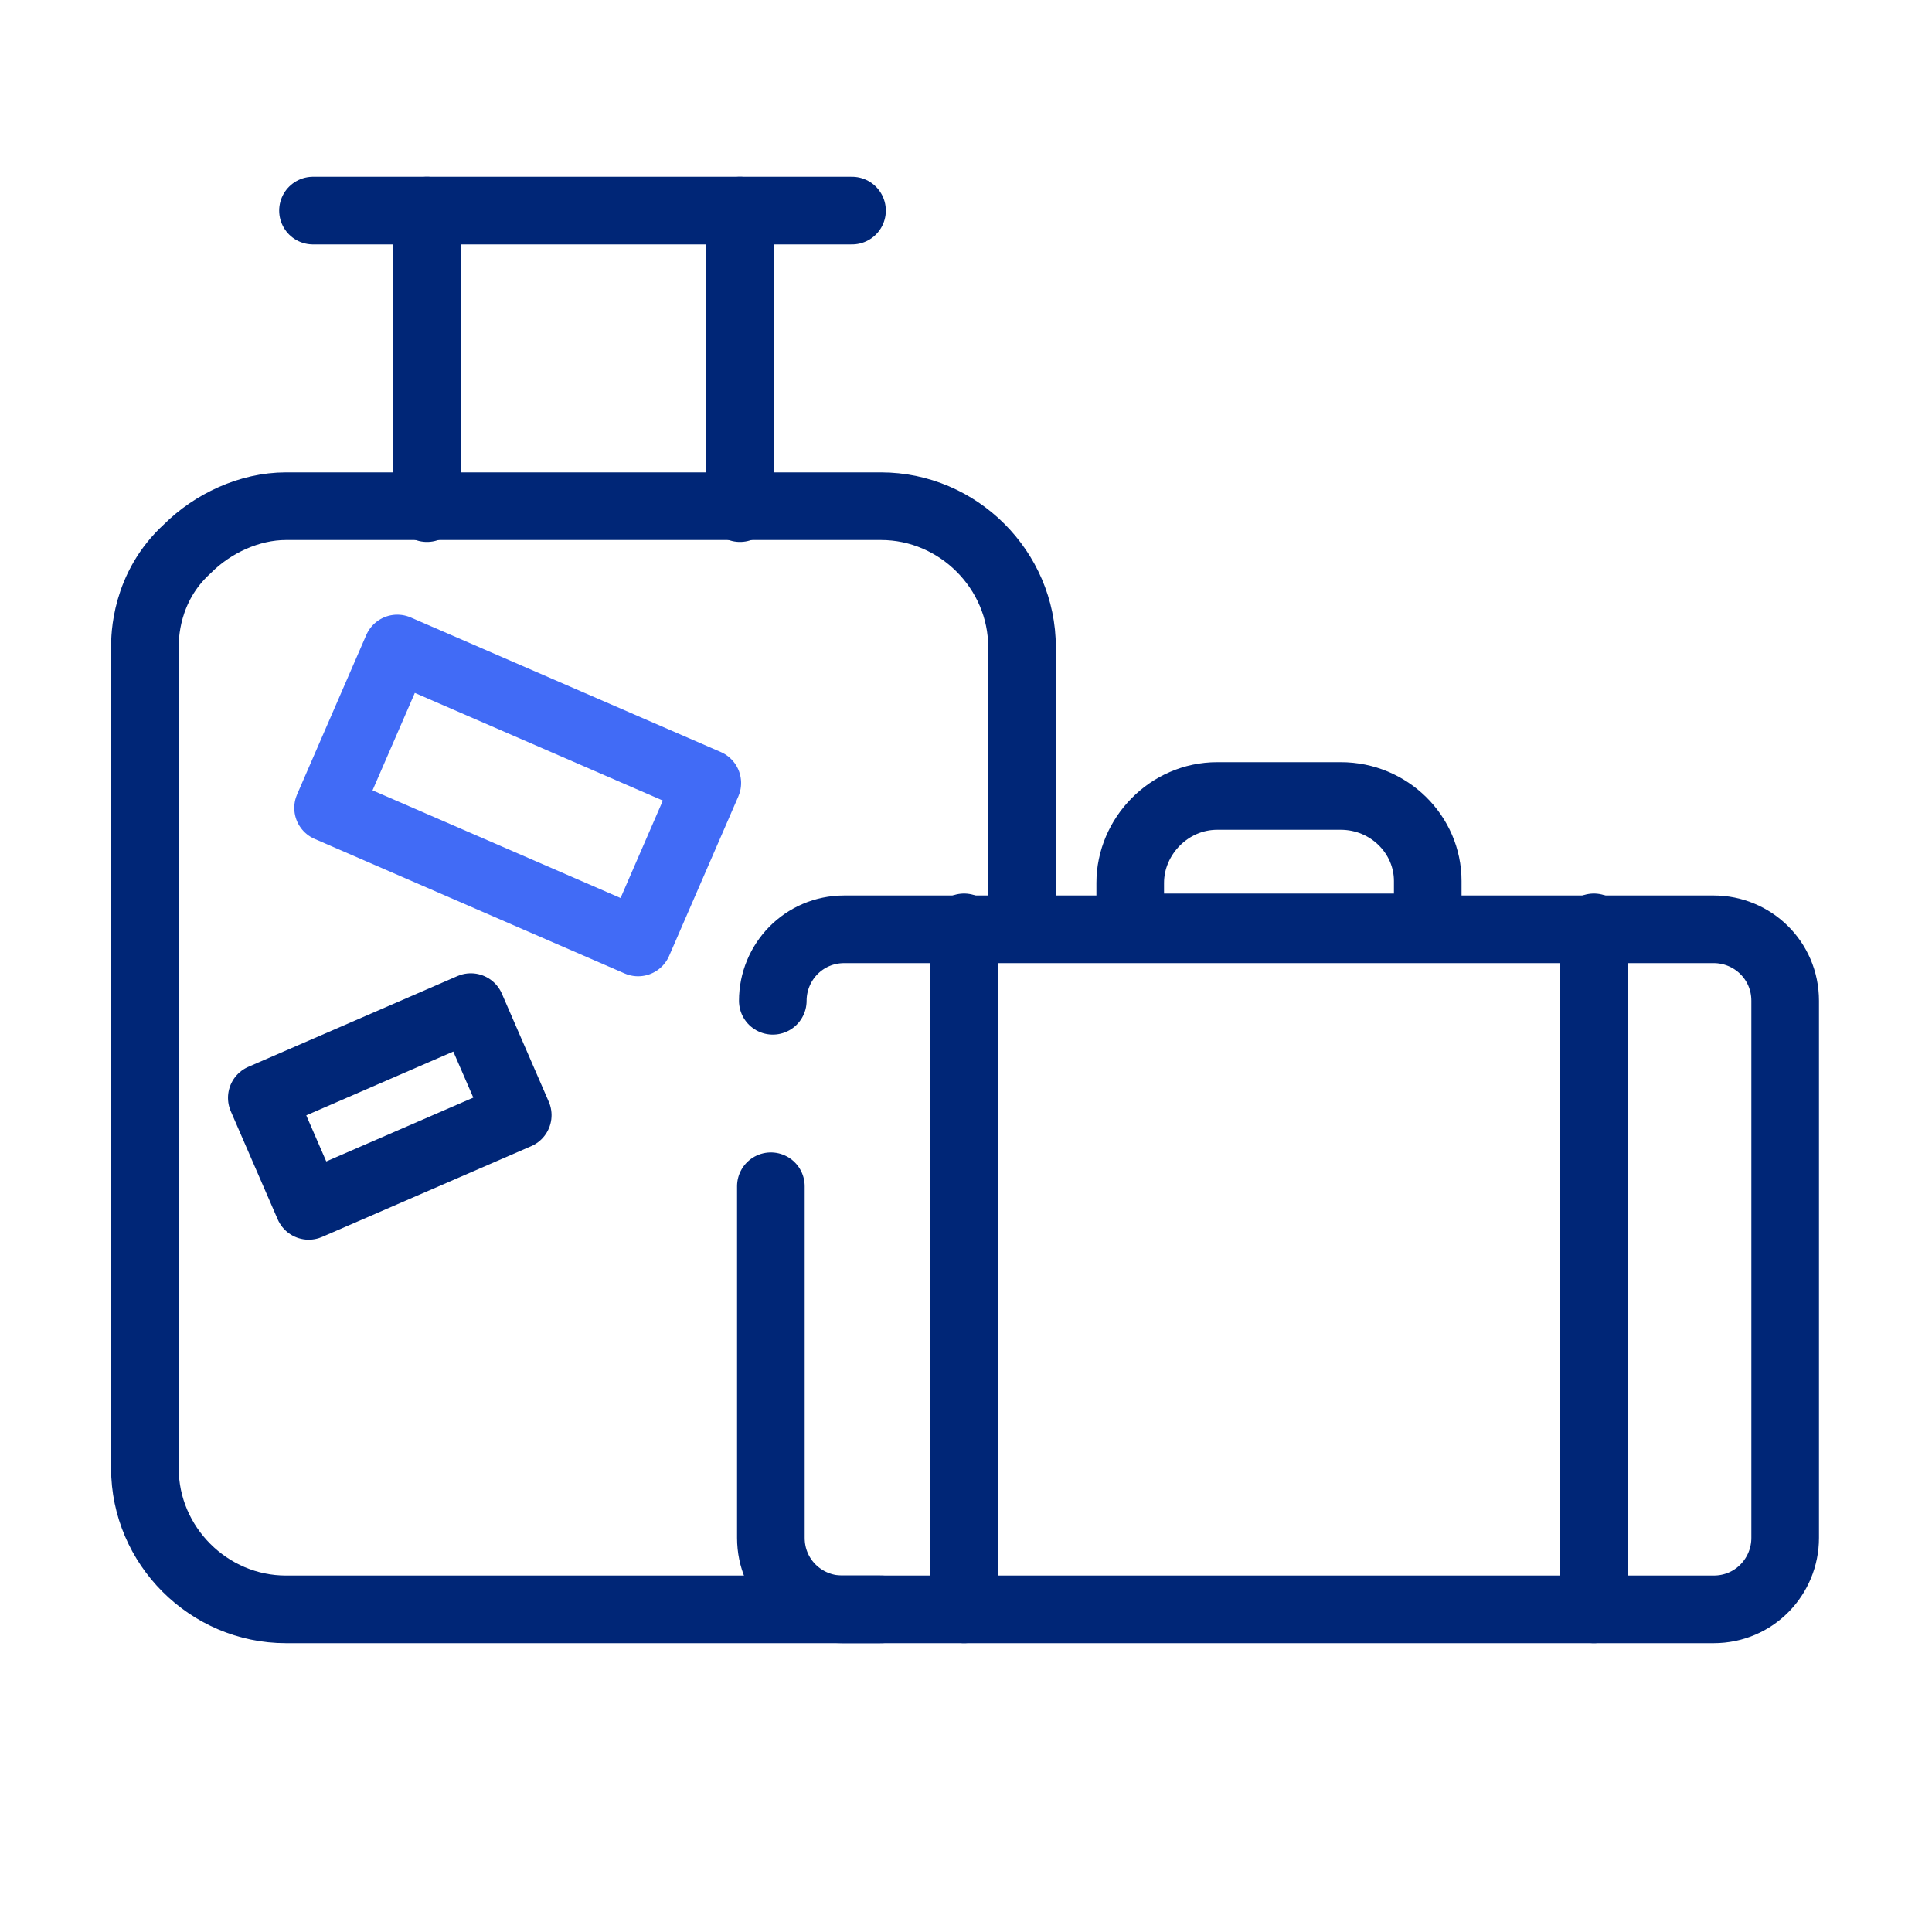 <?xml version="1.0" encoding="utf-8"?>
<!-- Generator: Adobe Illustrator 27.6.1, SVG Export Plug-In . SVG Version: 6.00 Build 0)  -->
<svg version="1.1" id="Layer_1" xmlns="http://www.w3.org/2000/svg" xmlns:xlink="http://www.w3.org/1999/xlink" x="0px" y="0px"
	 width="100px" height="100px" viewBox="0 0 100 100" style="enable-background:new 0 0 100 100;" xml:space="preserve">
<style type="text/css">
	.st0{fill:none;stroke:#6B6B6B;stroke-width:3.5;stroke-linecap:round;stroke-miterlimit:10;}
	.st1{fill:none;stroke:#002677;stroke-width:3.5;stroke-linecap:round;stroke-miterlimit:10;}
	.st2{fill:none;stroke:#002677;stroke-width:3.5;stroke-linecap:round;stroke-linejoin:round;stroke-miterlimit:10;}
	.st3{fill:none;stroke:#416BF6;stroke-width:3.5;stroke-linecap:round;stroke-linejoin:round;stroke-miterlimit:10;}
	.st4{fill:none;stroke:#002677;stroke-width:3.5;stroke-linecap:round;stroke-linejoin:round;stroke-miterlimit:10;}
</style>
<g>
	<g>
		<g>
			<path class="st0" d="M6.3,86.4"/>
			<path class="st0" d="M6,76.9"/>
			<path class="st1" d="M6.6,74.7"/>
			<path class="st2" d="M45.6,83.3H14.8c-4,0-7.3-3.3-7.3-7.3c0-8.7,0-30.1,0-42.3"/>
			<path class="st2" d="M7.5,33.5c0-0.5,0-3.1,2.2-5.1c1.3-1.3,3.2-2.2,5.1-2.2h30.8c4,0,7.3,3.3,7.3,7.3c0,5.3,0,7.6,0,12.9"/>
			<line class="st2" x1="22.1" y1="10.9" x2="22.1" y2="26.3"/>
			<line class="st2" x1="38.3" y1="10.9" x2="38.3" y2="26.3"/>
			<line class="st2" x1="16.2" y1="10.9" x2="44.1" y2="10.9"/>
		</g>
		<g>
			
				<rect x="22.3" y="32.5" transform="matrix(0.398 -0.917 0.917 0.398 -21.697 49.331)" class="st3" width="9" height="17.5"/>
			
				<rect x="14.3" y="54.2" transform="matrix(0.917 -0.398 0.398 0.917 -21.134 12.813)" class="st4" width="11.8" height="6.1"/>
		</g>
	</g>
	<g>
		<path class="st0" d="M55.4,90.9"/>
		<path class="st0" d="M55.1,83.6"/>
		<path class="st1" d="M55.6,81.8"/>
		<g>
			<g>
				<line class="st2" x1="82.5" y1="83.3" x2="82.5" y2="57.6"/>
				<path class="st2" d="M39.9,61.4v18.2c0,2.1,1.7,3.7,3.7,3.7h45.1c2.1,0,3.7-1.7,3.7-3.7V51.8c0-2.1-1.7-3.7-3.7-3.7H43.7
					c-2.1,0-3.7,1.7-3.7,3.7"/>
				<path class="st2" d="M69.4,41.2H63c-2.5,0-4.5,2.1-4.5,4.5V48h15.4v-2.4C73.9,43.2,71.9,41.2,69.4,41.2z"/>
				<line class="st2" x1="82.5" y1="60.5" x2="82.5" y2="48"/>
				<line class="st2" x1="49.9" y1="48" x2="49.9" y2="83.3"/>
			</g>
		</g>
	</g>
</g>
</svg>
